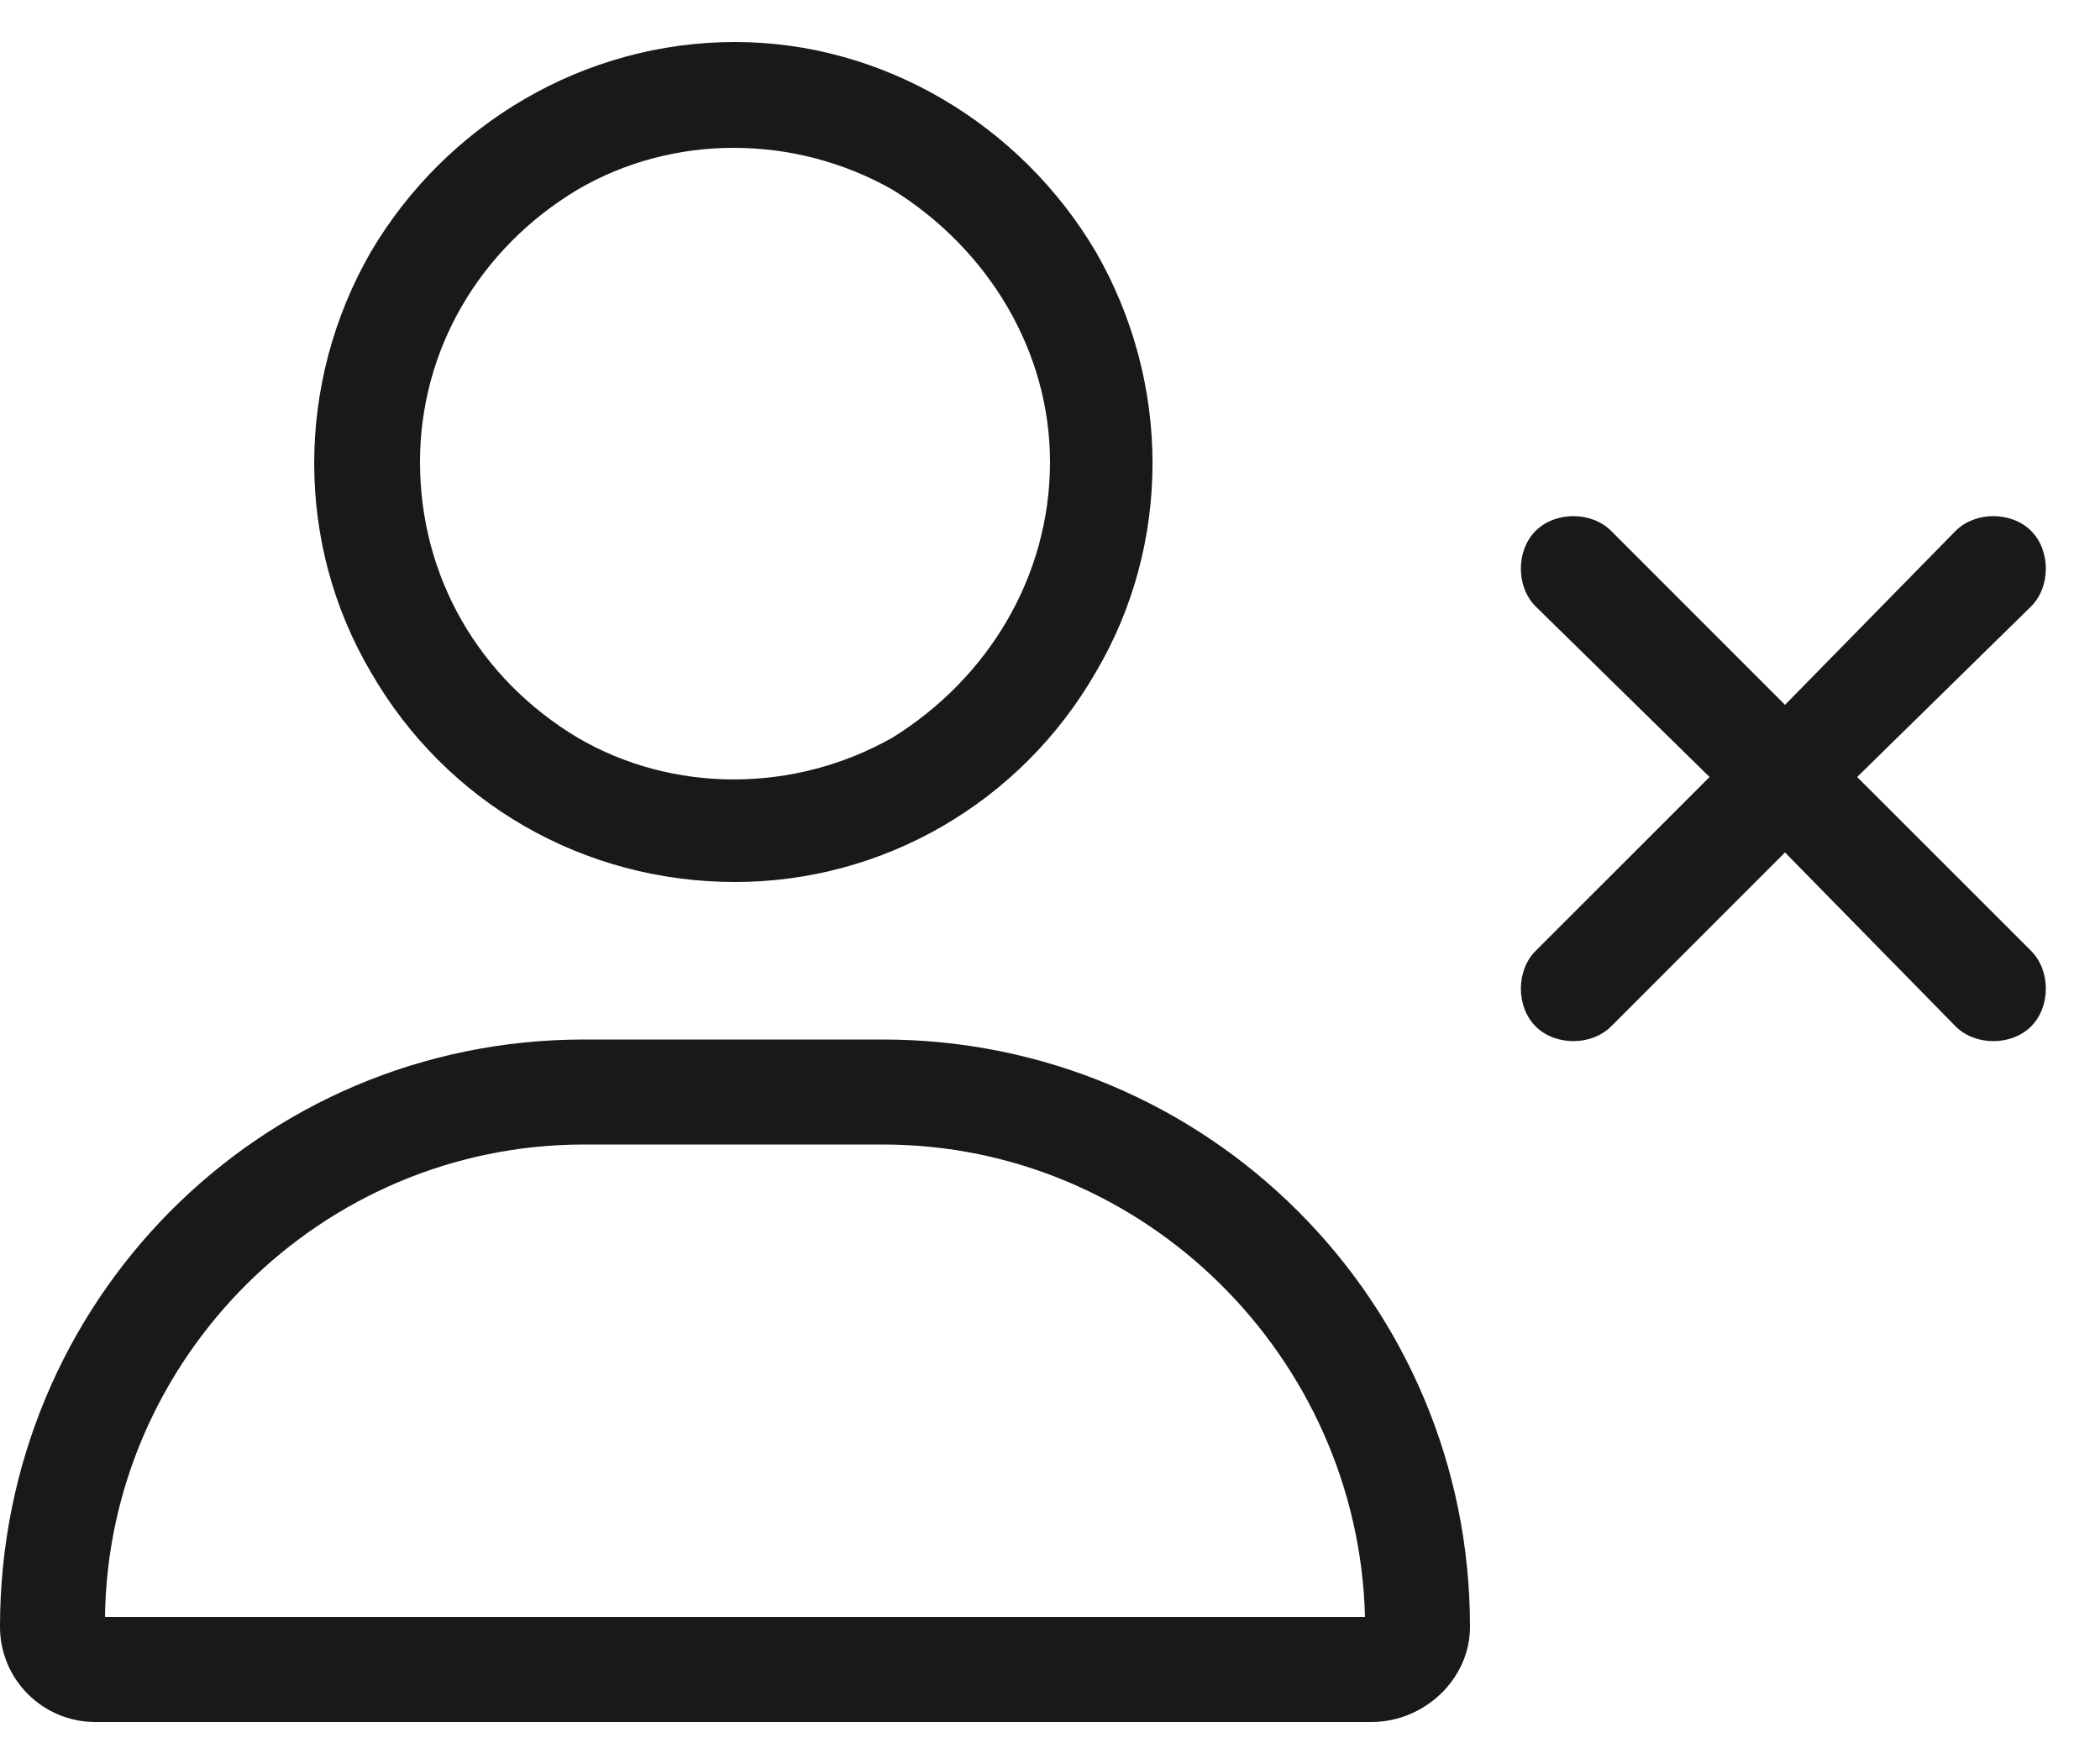 <svg width="25" height="21" viewBox="0 0 25 21" fill="none" xmlns="http://www.w3.org/2000/svg">
<path d="M5 5.5C5 6.867 5.703 8.078 6.875 8.781C8.008 9.445 9.453 9.445 10.625 8.781C11.758 8.078 12.5 6.867 12.5 5.5C12.5 4.172 11.758 2.961 10.625 2.258C9.453 1.594 8.008 1.594 6.875 2.258C5.703 2.961 5 4.172 5 5.5ZM10.508 13.625H6.953C3.828 13.625 1.289 16.164 1.25 19.25H16.25C16.172 16.164 13.633 13.625 10.508 13.625ZM8.75 10.5C6.953 10.5 5.312 9.562 4.414 8C3.516 6.477 3.516 4.562 4.414 3C5.312 1.477 6.953 0.5 8.75 0.5C10.508 0.5 12.148 1.477 13.047 3C13.945 4.562 13.945 6.477 13.047 8C12.148 9.562 10.508 10.5 8.75 10.5ZM6.953 12.375H10.508C14.375 12.375 17.5 15.5 17.5 19.367C17.5 19.992 16.953 20.5 16.328 20.5H1.133C0.508 20.5 0 19.992 0 19.367C0 15.5 3.086 12.375 6.953 12.375ZM18.281 6.32C18.516 6.086 18.945 6.086 19.18 6.32L21.25 8.391L23.281 6.32C23.516 6.086 23.945 6.086 24.18 6.32C24.414 6.555 24.414 6.984 24.18 7.219L22.109 9.25L24.18 11.32C24.414 11.555 24.414 11.984 24.18 12.219C23.945 12.453 23.516 12.453 23.281 12.219L21.25 10.148L19.18 12.219C18.945 12.453 18.516 12.453 18.281 12.219C18.047 11.984 18.047 11.555 18.281 11.32L20.352 9.25L18.281 7.219C18.047 6.984 18.047 6.555 18.281 6.32Z" fill="#191919"/>
</svg>
